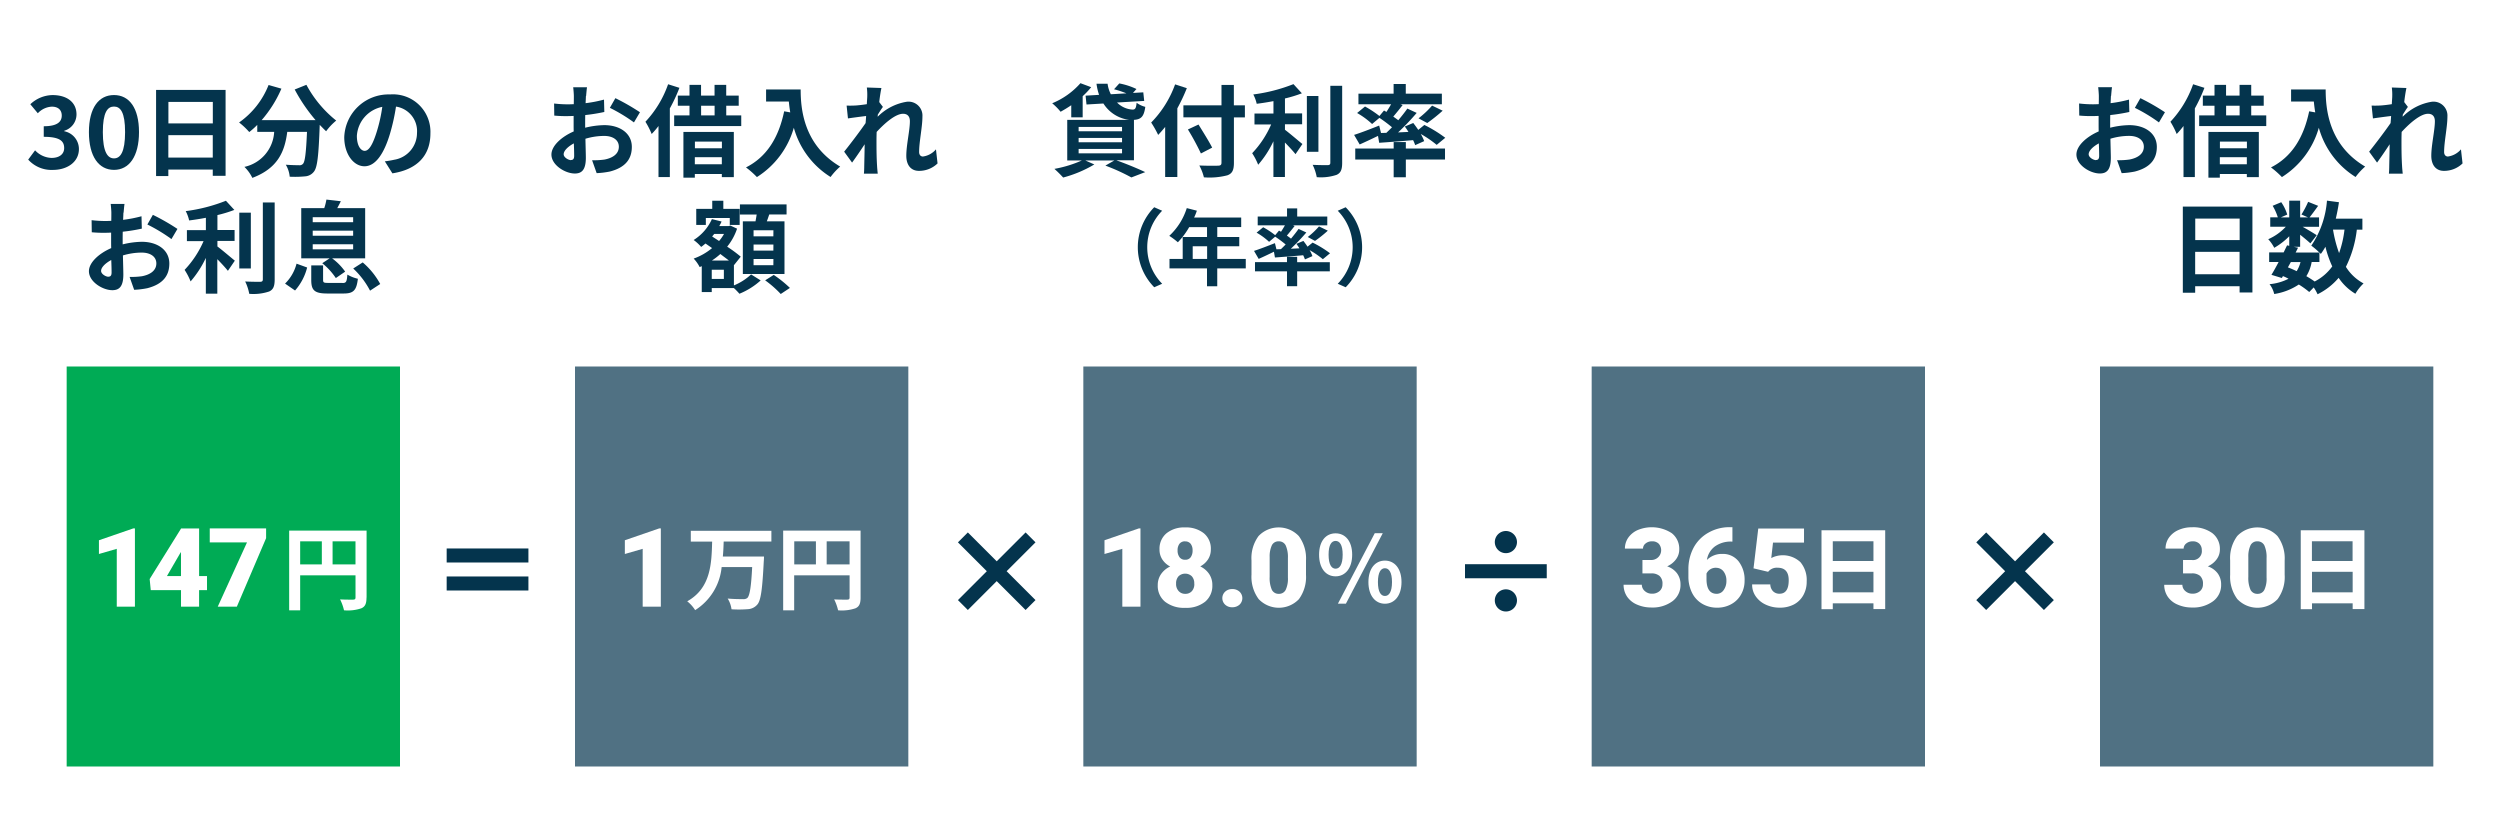 <svg id="cashing-interest_02" xmlns="http://www.w3.org/2000/svg" width="303" height="101" viewBox="0 0 303 101">
  <g id="illust">
    <rect id="長方形_11212" data-name="長方形 11212" width="303" height="101" fill="#fff"/>
    <rect id="長方形_11213" data-name="長方形 11213" width="40.4" height="48.48" transform="translate(8.08 44.42)" fill="#00ab55"/>
    <rect id="長方形_11214" data-name="長方形 11214" width="40.4" height="48.48" transform="translate(69.69 44.42)" fill="#507183"/>
    <rect id="長方形_11215" data-name="長方形 11215" width="40.4" height="48.48" transform="translate(131.3 44.42)" fill="#507183"/>
    <rect id="長方形_11216" data-name="長方形 11216" width="40.4" height="48.48" transform="translate(192.91 44.42)" fill="#507183"/>
    <rect id="長方形_11217" data-name="長方形 11217" width="40.4" height="48.48" transform="translate(254.52 44.42)" fill="#507183"/>
    <path id="パス_27194" data-name="パス 27194" d="M53.6,67.517v-1.7h9.908v1.7Zm9.908,3.394H53.6v-1.7h9.908Z" transform="translate(0.536 0.658)" fill="#04344d"/>
    <path id="パス_27195" data-name="パス 27195" d="M116.152,73.293l-1.2-1.2,3.5-3.5-3.5-3.5,1.2-1.2,3.5,3.5,3.5-3.5,1.2,1.2-3.5,3.5,3.5,3.5-1.2,1.2-3.5-3.5Z" transform="translate(1.15 0.639)" fill="#04344d"/>
    <path id="パス_27196" data-name="パス 27196" d="M175.8,69.447v-1.7h9.908v1.7Zm6.3-4.383a1.343,1.343,0,1,1-1.343-1.343A1.349,1.349,0,0,1,182.1,65.063Zm0,7.07a1.343,1.343,0,1,1-1.343-1.343A1.349,1.349,0,0,1,182.1,72.133Z" transform="translate(1.758 0.637)" fill="#04344d"/>
    <path id="パス_27197" data-name="パス 27197" d="M238.352,73.293l-1.2-1.2,3.5-3.5-3.5-3.5,1.2-1.2,3.5,3.5,3.5-3.5,1.2,1.2-3.5,3.5,3.5,3.5-1.2,1.2-3.5-3.5Z" transform="translate(2.372 0.639)" fill="#04344d"/>
    <path id="パス_27198" data-name="パス 27198" d="M16.233,72.894h-2.2V65.884l-2.161.626V64.844l4.161-1.434h.2v9.474Z" transform="translate(0.119 0.634)" fill="#fff"/>
    <path id="パス_27199" data-name="パス 27199" d="M23.949,69.187h.96v1.7h-.96v2.01H21.758v-2.01H18.091l-.131-1.343,3.8-6.111v-.02h2.192v5.777Zm-3.9,0h1.707V66.268l-.141.222-1.565,2.7Z" transform="translate(0.18 0.634)" fill="#fff"/>
    <path id="パス_27200" data-name="パス 27200" d="M32,64.592l-3.545,8.3H26.14l3.545-7.787H25.17v-1.7H32v1.172Z" transform="translate(0.252 0.634)" fill="#fff"/>
    <path id="パス_27201" data-name="パス 27201" d="M44.073,71.79c0,.717-.152,1.091-.626,1.3a5.143,5.143,0,0,1-2.1.242,5.933,5.933,0,0,0-.475-1.323c.636.04,1.353.03,1.576.03s.293-.081.293-.263V69.094H36.033v4.242H34.7V63.67h9.383v8.12Zm-8.04-4.02h2.626v-2.8H36.033Zm6.706,0v-2.8H39.962v2.8Z" transform="translate(0.347 0.637)" fill="#fff"/>
    <path id="パス_27202" data-name="パス 27202" d="M79.343,72.894h-2.2V65.884l-2.161.626V64.844l4.161-1.434h.2v9.474Z" transform="translate(0.75 0.634)" fill="#fff"/>
    <path id="パス_27203" data-name="パス 27203" d="M86.884,65.013c-.02.586-.04,1.2-.1,1.8h4.989s-.01.424-.03.586c-.172,3.414-.353,4.757-.788,5.242a1.609,1.609,0,0,1-1.192.556,13.267,13.267,0,0,1-1.929.01,3.225,3.225,0,0,0-.465-1.3c.768.071,1.525.071,1.858.071a.723.723,0,0,0,.525-.141c.293-.283.465-1.363.586-3.747h-3.7a6.947,6.947,0,0,1-3.212,5.222,4.182,4.182,0,0,0-.959-1.071c2.858-1.6,2.949-4.555,3.02-7.232H82.9V63.7h9.767V65H86.894Z" transform="translate(0.825 0.637)" fill="#fff"/>
    <path id="パス_27204" data-name="パス 27204" d="M103.363,71.79c0,.717-.152,1.091-.626,1.3a5.143,5.143,0,0,1-2.1.242,5.933,5.933,0,0,0-.475-1.323c.636.04,1.353.03,1.576.03s.293-.081.293-.263V69.094H95.313v4.242H93.98V63.67h9.383v8.12Zm-8.04-4.02h2.626v-2.8H95.323Zm6.706,0v-2.8H99.252v2.8Z" transform="translate(0.94 0.637)" fill="#fff"/>
    <path id="パス_27205" data-name="パス 27205" d="M136.9,72.894h-2.2V65.884l-2.161.626V64.844L136.7,63.41h.2v9.474Z" transform="translate(1.325 0.634)" fill="#fff"/>
    <path id="パス_27206" data-name="パス 27206" d="M145.364,65.946a2.164,2.164,0,0,1-.343,1.222,2.544,2.544,0,0,1-.939.848,2.7,2.7,0,0,1,1.071.909,2.355,2.355,0,0,1,.394,1.364,2.49,2.49,0,0,1-.879,2.01,3.629,3.629,0,0,1-2.414.737,3.705,3.705,0,0,1-2.434-.737,2.461,2.461,0,0,1-.889-2,2.336,2.336,0,0,1,.394-1.343,2.747,2.747,0,0,1,1.111-.929,2.5,2.5,0,0,1-.949-.848,2.164,2.164,0,0,1-.343-1.222,2.428,2.428,0,0,1,.838-1.949,3.376,3.376,0,0,1,2.262-.717,3.451,3.451,0,0,1,2.283.717,2.411,2.411,0,0,1,.838,1.949Zm-2.01,4.161a1.241,1.241,0,0,0-.3-.9,1.173,1.173,0,0,0-1.6,0,1.257,1.257,0,0,0-.3.9,1.234,1.234,0,0,0,.313.9,1.044,1.044,0,0,0,.808.333,1.027,1.027,0,0,0,.788-.323,1.257,1.257,0,0,0,.3-.9Zm-1.111-5.131a.835.835,0,0,0-.677.293,1.282,1.282,0,0,0-.232.808,1.334,1.334,0,0,0,.232.818.8.8,0,0,0,.687.313.77.77,0,0,0,.677-.313,1.373,1.373,0,0,0,.222-.818,1.271,1.271,0,0,0-.232-.8.829.829,0,0,0-.687-.293Z" transform="translate(1.389 0.633)" fill="#fff"/>
    <path id="パス_27207" data-name="パス 27207" d="M147.892,70.69a1.242,1.242,0,0,1,.869.313,1.075,1.075,0,0,1,0,1.576,1.271,1.271,0,0,1-.869.313,1.208,1.208,0,0,1-.869-.313,1.075,1.075,0,0,1,0-1.576A1.208,1.208,0,0,1,147.892,70.69Z" transform="translate(1.467 0.707)" fill="#fff"/>
    <path id="パス_27208" data-name="パス 27208" d="M156.785,69.027a4.552,4.552,0,0,1-.859,2.959,3.368,3.368,0,0,1-4.878-.01,4.534,4.534,0,0,1-.869-2.959V67.29a4.5,4.5,0,0,1,.859-2.959,3.368,3.368,0,0,1,4.878.01,4.534,4.534,0,0,1,.869,2.959Zm-2.192-2.02a3.475,3.475,0,0,0-.263-1.525.9.9,0,0,0-.848-.505.885.885,0,0,0-.828.465,3.166,3.166,0,0,0-.273,1.424v2.424a3.535,3.535,0,0,0,.263,1.555.9.9,0,0,0,.848.495.886.886,0,0,0,.828-.475,3.166,3.166,0,0,0,.273-1.5V67.017Z" transform="translate(1.502 0.633)" fill="#fff"/>
    <path id="パス_27209" data-name="パス 27209" d="M158.29,66.586c0-1.646.818-2.586,2-2.586s2.01.949,2.01,2.586-.828,2.626-2.01,2.626S158.29,68.242,158.29,66.586Zm2.858,0c0-1.212-.374-1.666-.859-1.666s-.848.454-.848,1.666.364,1.7.848,1.7S161.148,67.8,161.148,66.586Zm3.889-2.6h.97l-4.464,8.535h-.97Zm-.768,5.919c0-1.656.838-2.6,2-2.6s2.01.949,2.01,2.6-.848,2.626-2.01,2.626S164.269,71.555,164.269,69.909Zm2.858,0c0-1.212-.384-1.677-.858-1.677s-.848.465-.848,1.677.364,1.687.848,1.687S167.127,71.121,167.127,69.909Z" transform="translate(1.583 0.64)" fill="#fff"/>
    <path id="パス_27210" data-name="パス 27210" d="M197.113,67.239h1.04a1.189,1.189,0,0,0,.939-1.97,1.094,1.094,0,0,0-.828-.293,1.163,1.163,0,0,0-.757.253.79.79,0,0,0-.323.626h-2.192a2.291,2.291,0,0,1,.414-1.333,2.762,2.762,0,0,1,1.151-.919,4.443,4.443,0,0,1,4.111.384,2.4,2.4,0,0,1,.909,1.99,1.957,1.957,0,0,1-.374,1.151,2.663,2.663,0,0,1-1.091.879,2.488,2.488,0,0,1,1.182.828,2.209,2.209,0,0,1,.434,1.374,2.426,2.426,0,0,1-.98,2.03,4.058,4.058,0,0,1-2.565.757,4.3,4.3,0,0,1-1.727-.353,2.75,2.75,0,0,1-1.212-.98,2.558,2.558,0,0,1-.414-1.424h2.212A1,1,0,0,0,197.4,71a1.249,1.249,0,0,0,.869.323,1.333,1.333,0,0,0,.929-.323,1.061,1.061,0,0,0,.343-.828,1.229,1.229,0,0,0-.364-1.01,1.487,1.487,0,0,0-.99-.3h-1.071V67.219Z" transform="translate(1.948 0.633)" fill="#fff"/>
    <path id="パス_27211" data-name="パス 27211" d="M207.943,63.28v1.727h-.1a3.281,3.281,0,0,0-2.02.586,2.5,2.5,0,0,0-.97,1.636,2.574,2.574,0,0,1,1.879-.727,2.4,2.4,0,0,1,1.959.9,3.62,3.62,0,0,1,.727,2.353,3.315,3.315,0,0,1-.424,1.656,2.982,2.982,0,0,1-1.192,1.182,3.44,3.44,0,0,1-1.7.424,3.493,3.493,0,0,1-1.808-.465,3.161,3.161,0,0,1-1.232-1.313,4.356,4.356,0,0,1-.454-1.969v-.879a5.523,5.523,0,0,1,.626-2.636,4.539,4.539,0,0,1,1.8-1.828,5.11,5.11,0,0,1,2.586-.667h.333Zm-1.98,4.9a1.237,1.237,0,0,0-1.161.7v.657c0,1.2.414,1.8,1.242,1.8a1.008,1.008,0,0,0,.838-.454,1.844,1.844,0,0,0,.333-1.121,1.8,1.8,0,0,0-.343-1.131,1.1,1.1,0,0,0-.909-.444Z" transform="translate(2.026 0.633)" fill="#fff"/>
    <path id="パス_27212" data-name="パス 27212" d="M210.422,68.268,211,63.42h5.545v1.707h-3.757l-.212,1.879a2.606,2.606,0,0,1,.616-.242,3.124,3.124,0,0,1,2.919.737,3.371,3.371,0,0,1,.758,2.343,3.314,3.314,0,0,1-.4,1.646,2.8,2.8,0,0,1-1.141,1.131,3.644,3.644,0,0,1-1.737.394,3.942,3.942,0,0,1-1.677-.364,2.96,2.96,0,0,1-1.222-1.01,2.414,2.414,0,0,1-.434-1.444h2.2a1.238,1.238,0,0,0,.333.828,1.066,1.066,0,0,0,.788.3c.737,0,1.111-.545,1.111-1.636,0-1.01-.454-1.515-1.353-1.515a1.33,1.33,0,0,0-1.141.495l-1.747-.414Z" transform="translate(2.102 0.634)" fill="#fff"/>
    <path id="パス_27213" data-name="パス 27213" d="M226.3,63.63v9.555h-1.424v-.7h-4.929V73.2H218.58V63.63h7.727Zm-6.353,1.333v2.394h4.929V64.963Zm4.929,6.191V68.67h-4.929v2.485Z" transform="translate(2.186 0.636)" fill="#fff"/>
    <path id="パス_27214" data-name="パス 27214" d="M262,67.239h1.03a1.079,1.079,0,0,0,1.232-1.2,1.068,1.068,0,0,0-.293-.768,1.094,1.094,0,0,0-.828-.293,1.163,1.163,0,0,0-.758.253.79.79,0,0,0-.323.626h-2.192a2.292,2.292,0,0,1,.414-1.333,2.762,2.762,0,0,1,1.151-.919,3.869,3.869,0,0,1,1.626-.333,3.93,3.93,0,0,1,2.485.717,2.4,2.4,0,0,1,.909,1.99,1.957,1.957,0,0,1-.374,1.151,2.663,2.663,0,0,1-1.091.879,2.488,2.488,0,0,1,1.182.828,2.209,2.209,0,0,1,.434,1.374,2.426,2.426,0,0,1-.98,2.03,4.058,4.058,0,0,1-2.565.757,4.225,4.225,0,0,1-1.727-.353,2.7,2.7,0,0,1-1.212-.98,2.558,2.558,0,0,1-.414-1.424h2.2a1,1,0,0,0,.354.757,1.249,1.249,0,0,0,.869.323,1.333,1.333,0,0,0,.929-.323,1.061,1.061,0,0,0,.343-.828,1.26,1.26,0,0,0-.353-1.01,1.487,1.487,0,0,0-.99-.3h-1.071V67.219Z" transform="translate(2.597 0.633)" fill="#fff"/>
    <path id="パス_27215" data-name="パス 27215" d="M274.225,69.027a4.5,4.5,0,0,1-.859,2.959,3.368,3.368,0,0,1-4.878-.01,4.534,4.534,0,0,1-.869-2.959V67.29a4.5,4.5,0,0,1,.859-2.959,3.368,3.368,0,0,1,4.878.01,4.534,4.534,0,0,1,.869,2.959Zm-2.192-2.02a3.475,3.475,0,0,0-.263-1.525.907.907,0,0,0-.848-.505.885.885,0,0,0-.828.465,3.165,3.165,0,0,0-.273,1.424v2.424a3.534,3.534,0,0,0,.263,1.555.9.9,0,0,0,.848.495.886.886,0,0,0,.828-.475,3.166,3.166,0,0,0,.273-1.5V67.017Z" transform="translate(2.676 0.633)" fill="#fff"/>
    <path id="パス_27216" data-name="パス 27216" d="M283.806,63.63v9.555h-1.424v-.7h-4.929V73.2H276.09V63.63h7.727Zm-6.363,1.333v2.394h4.929V64.963Zm4.939,6.191V68.67h-4.929v2.485Z" transform="translate(2.761 0.636)" fill="#fff"/>
    <path id="パス_27217" data-name="パス 27217" d="M3.38,19.237l.838-1.131a2.842,2.842,0,0,0,2,.919c.909,0,1.525-.434,1.525-1.192,0-.848-.525-1.364-2.475-1.364V15.187c1.646,0,2.182-.545,2.182-1.293,0-.677-.434-1.081-1.2-1.081a2.475,2.475,0,0,0-1.7.8l-.909-1.091A4,4,0,0,1,6.329,11.41c1.727,0,2.909.848,2.909,2.353a2.066,2.066,0,0,1-1.485,1.969v.061a2.2,2.2,0,0,1,1.778,2.151c0,1.6-1.444,2.535-3.151,2.535a3.794,3.794,0,0,1-3-1.252Z" transform="translate(0.034 0.114)" fill="#04344d"/>
    <path id="パス_27218" data-name="パス 27218" d="M10.67,15.9c0-2.959,1.2-4.494,3.04-4.494s3.03,1.555,3.03,4.494-1.192,4.575-3.03,4.575S10.67,18.864,10.67,15.9Zm4.383,0c0-2.424-.566-3.1-1.343-3.1s-1.353.677-1.353,3.1.586,3.182,1.353,3.182,1.343-.747,1.343-3.182Z" transform="translate(0.107 0.114)" fill="#04344d"/>
    <path id="パス_27219" data-name="パス 27219" d="M27.153,10.79V21.2H25.6v-.757H20.215v.788H18.73V10.79h8.423Zm-6.929,1.454V14.85h5.383V12.244ZM25.6,18.991V16.274H20.215v2.717Z" transform="translate(0.187 0.108)" fill="#04344d"/>
    <path id="パス_27220" data-name="パス 27220" d="M36.861,10.2a14.033,14.033,0,0,0,3.6,4.313,7.056,7.056,0,0,0-1.222,1.293c-.252-.232-.5-.495-.778-.778v.081c-.131,3.656-.283,5.09-.707,5.6a1.464,1.464,0,0,1-1.1.566,12.564,12.564,0,0,1-1.828.04,3.476,3.476,0,0,0-.475-1.454c.667.05,1.293.061,1.6.061a.54.54,0,0,0,.485-.172c.242-.252.374-1.333.485-3.868H34.528c-.3,2.323-1.091,4.393-4.232,5.575a4.708,4.708,0,0,0-.959-1.333,4.592,4.592,0,0,0,3.606-4.242h-2.05v-.848a9.515,9.515,0,0,1-.97.869,8.964,8.964,0,0,0-1.232-1.161A10.033,10.033,0,0,0,32.265,10.2l1.555.444a14.548,14.548,0,0,1-2.4,3.818h6.545a20.322,20.322,0,0,1-2.535-3.717l1.414-.566Z" transform="translate(0.287 0.102)" fill="#04344d"/>
    <path id="パス_27221" data-name="パス 27221" d="M47.138,20.885l-.909-1.444a10.415,10.415,0,0,0,1.131-.192,3.284,3.284,0,0,0,2.767-3.242,3,3,0,0,0-2.545-3.2,24.554,24.554,0,0,1-.727,3.283c-.727,2.444-1.768,3.949-3.091,3.949s-2.454-1.475-2.454-3.525a5.379,5.379,0,0,1,5.555-5.181,4.538,4.538,0,0,1,4.888,4.727c0,2.646-1.565,4.363-4.616,4.838ZM43.8,18.168c.5,0,.98-.768,1.475-2.4a18.786,18.786,0,0,0,.646-2.929,3.819,3.819,0,0,0-3.081,3.515c0,1.222.485,1.818.96,1.818Z" transform="translate(0.413 0.113)" fill="#04344d"/>
    <path id="パス_27222" data-name="パス 27222" d="M14.851,25.541c-.01.263-.02.555-.04.858a15.63,15.63,0,0,0,2.232-.434l.04,1.5a21.3,21.3,0,0,1-2.313.374c-.01.364-.01.737-.01,1.091v.444a10.251,10.251,0,0,1,2.323-.313c1.868,0,3.333.97,3.333,2.636,0,1.434-.747,2.5-2.677,2.99a10.255,10.255,0,0,1-1.586.192L15.6,33.318a9.529,9.529,0,0,0,1.485-.081c.98-.182,1.757-.667,1.757-1.555,0-.828-.727-1.313-1.778-1.313a8,8,0,0,0-2.273.343c.02.96.051,1.9.051,2.313,0,1.5-.535,1.9-1.333,1.9-1.172,0-2.838-1.02-2.838-2.3,0-1.05,1.212-2.151,2.7-2.8-.01-.293-.01-.586-.01-.858v-1.02c-.232.01-.444.02-.646.02a14.459,14.459,0,0,1-1.7-.061l-.02-1.465a14.424,14.424,0,0,0,1.677.1c.222,0,.465-.01.707-.02.01-.424.01-.778.01-.98,0-.253-.05-.848-.081-1.071h1.677c-.04.222-.081.737-.111,1.05Zm-1.818,7.747c.222,0,.384-.1.384-.505,0-.3-.01-.858-.04-1.515-.737.4-1.232.9-1.232,1.323,0,.374.566.707.889.707ZM21.4,27.5l-.727,1.232a19.833,19.833,0,0,0-2.919-1.767l.667-1.172A26.274,26.274,0,0,1,21.4,27.5Z" transform="translate(0.107 0.245)" fill="#04344d"/>
    <path id="パス_27223" data-name="パス 27223" d="M26.119,29.625c.6.444,1.8,1.475,2.121,1.727L27.4,32.584c-.293-.374-.8-.919-1.283-1.414v4.181H24.726V31.019a12.506,12.506,0,0,1-1.848,2.848,7.694,7.694,0,0,0-.727-1.4,11.892,11.892,0,0,0,2.3-3.485h-2.02V27.655h2.3v-1.5c-.687.131-1.384.242-2.03.323a4.506,4.506,0,0,0-.414-1.131A20.155,20.155,0,0,0,27.16,24.09L28.18,25.2a15.426,15.426,0,0,1-2.05.626v1.808H28.21v1.323H26.129v.656ZM30.18,32.3h-1.4V25.534h1.4Zm2.889-8v9.322c0,.838-.172,1.232-.667,1.465a5.973,5.973,0,0,1-2.414.283,5.77,5.77,0,0,0-.495-1.495c.788.04,1.566.04,1.818.04.232-.01.323-.081.323-.3V24.3Z" transform="translate(0.222 0.241)" fill="#04344d"/>
    <path id="パス_27224" data-name="パス 27224" d="M34.21,34.131A5.207,5.207,0,0,0,35.6,31.717l1.283.465a6.673,6.673,0,0,1-1.465,2.788l-1.212-.838Zm5.414-3.06H36.169V24.99h2.788a6.824,6.824,0,0,0,.263-1.04l1.747.2c-.141.3-.3.586-.434.838h3.383v6.08h-4.01a7.015,7.015,0,0,1,1.586,1.616l-1.131.778a8.066,8.066,0,0,0-1.646-1.8l.909-.6Zm1.535,2.99c.444,0,.535-.121.6-1.02a4.412,4.412,0,0,0,1.273.505c-.162,1.434-.556,1.788-1.737,1.788H39.331c-1.576,0-1.949-.4-1.949-1.646V31.929h1.434v1.737c0,.353.081.384.667.384h1.687Zm-3.6-7.373h4.9v-.6h-4.9Zm0,1.646h4.9v-.616h-4.9Zm0,1.646h4.9v-.616h-4.9Zm6.06,1.586a9.164,9.164,0,0,1,2.121,2.616l-1.232.808a9.956,9.956,0,0,0-2.04-2.687l1.151-.737Z" transform="translate(0.342 0.239)" fill="#04344d"/>
    <path id="パス_27225" data-name="パス 27225" d="M70.351,11.541c-.01.263-.02.556-.04.859a15.63,15.63,0,0,0,2.232-.434l.04,1.5a21.3,21.3,0,0,1-2.313.374c-.01.364-.01.737-.01,1.091v.444a10.251,10.251,0,0,1,2.323-.313c1.869,0,3.333.97,3.333,2.636,0,1.434-.747,2.5-2.677,2.99a10.255,10.255,0,0,1-1.586.192L71.1,19.318a9.529,9.529,0,0,0,1.485-.081c.98-.182,1.757-.667,1.757-1.555,0-.828-.727-1.313-1.778-1.313a8,8,0,0,0-2.272.343c.02.96.05,1.9.05,2.313,0,1.5-.535,1.9-1.333,1.9-1.172,0-2.838-1.02-2.838-2.3,0-1.05,1.212-2.151,2.7-2.8-.01-.293-.01-.586-.01-.859v-1.02c-.232.01-.444.02-.646.02a14.459,14.459,0,0,1-1.7-.061l-.02-1.464a14.424,14.424,0,0,0,1.677.1c.222,0,.465-.01.707-.02.01-.424.01-.778.01-.98,0-.253-.05-.848-.081-1.071h1.677c-.04.222-.081.737-.111,1.05Zm-1.808,7.747c.222,0,.384-.1.384-.5,0-.3-.01-.859-.04-1.515-.737.4-1.232.9-1.232,1.323,0,.374.566.707.889.707ZM76.9,13.5l-.727,1.232a19.833,19.833,0,0,0-2.919-1.767l.667-1.172A26.274,26.274,0,0,1,76.9,13.5Z" transform="translate(0.662 0.105)" fill="#04344d"/>
    <path id="パス_27226" data-name="パス 27226" d="M81.571,10.544a19.171,19.171,0,0,1-1.161,2.495v8.322H79.036V15.17a9.911,9.911,0,0,1-.828.97,9.357,9.357,0,0,0-.757-1.485A12.809,12.809,0,0,0,80.2,10.11Zm7.494,3.343V15.18H80.935V13.887h1.858V12.716H81.379V11.484h1.414v-1.3h1.4v1.3h1.636v-1.3h1.414v1.3h1.515v1.232H87.247v1.172Zm-7,2h6.1v5.484H86.712v-.384H83.439v.444H82.056V15.887Zm1.384,1.172v.808h3.272v-.808Zm3.262,2.747v-.858H83.439v.858ZM84.2,13.887h1.636V12.716H84.2Z" transform="translate(0.774 0.101)" fill="#04344d"/>
    <path id="パス_27227" data-name="パス 27227" d="M96.146,10.74c0,2.293.323,6.706,4.787,9.342a7.766,7.766,0,0,0-1.162,1.263,10.259,10.259,0,0,1-4.454-5.969,10.43,10.43,0,0,1-4.474,5.979,10.817,10.817,0,0,0-1.323-1.172c2.515-1.273,3.959-3.606,4.626-6.8l.737.131c-.081-.465-.131-.9-.172-1.313H91.954V10.74h4.191Z" transform="translate(0.895 0.107)" fill="#04344d"/>
    <path id="パス_27228" data-name="パス 27228" d="M104.047,10.5l1.768.061c-.071.343-.182.959-.263,1.707l.444.586c-.172.222-.414.616-.616.929-.01.081-.01.172-.02.263a6.375,6.375,0,0,1,3.525-1.818,1.69,1.69,0,0,1,1.9,1.8c0,1.262-.4,3.04-.4,4.292,0,.313.162.545.465.545a2.52,2.52,0,0,0,1.576-.869l.192,1.707a3.2,3.2,0,0,1-2.272.9c-.909,0-1.515-.656-1.515-1.828,0-1.3.434-3.091.434-4.191,0-.6-.313-.9-.828-.9-.9,0-2.2,1.111-3.2,2.2-.01.333-.02.667-.02.98,0,.99,0,2.01.071,3.151.01.222.051.656.081.929h-1.677c.03-.283.04-.707.04-.9.02-.949.04-1.646.051-2.666-.5.768-1.1,1.646-1.525,2.222l-.96-1.323c.687-.848,1.9-2.444,2.6-3.464.02-.283.051-.566.061-.859-.6.071-1.525.192-2.2.293l-.162-1.555c.354.01.626.01,1.05-.01.353-.02.889-.081,1.4-.162.02-.465.05-.8.05-.929a6.677,6.677,0,0,0-.05-1.091Z" transform="translate(1.013 0.105)" fill="#04344d"/>
    <path id="パス_27229" data-name="パス 27229" d="M88.118,34.352A6.845,6.845,0,0,0,90.2,33.018l1.162.727a8.7,8.7,0,0,1-2.576,1.616,8.257,8.257,0,0,0-.667-.687H85.432v.485H84.22V32.019l-.252.111a4.408,4.408,0,0,0-.727-1.03,7.345,7.345,0,0,0,2.232-1.273l-.8-.555c-.172.141-.343.293-.525.414a5.149,5.149,0,0,0-.909-.838,5.782,5.782,0,0,0,2.212-2.535l1.172.293a4.107,4.107,0,0,1-.283.555h1.131l.222-.061.808.374a6.925,6.925,0,0,1-1.2,2.182,16.746,16.746,0,0,1,1.646,1.212l-.808,1.01-.02-.02v2.5Zm-3.4-7.333H83.553V25.07h1.939v-.98h1.343v.98h1.98v1.949h-1.2v-.838h-2.9v.838ZM86.9,32.453H85.432v1.111H86.9Zm.606-1.121c-.3-.242-.667-.5-1.03-.788a8.342,8.342,0,0,1-1.02.788ZM85.735,28.11c-.081.111-.172.2-.253.313l.838.545a5.012,5.012,0,0,0,.6-.859H85.745Zm5-1.525c.051-.263.1-.556.141-.828h-2.03V24.534H94.5v1.222H92.4c-.1.293-.192.566-.293.828h2.141v6.383H89.2V26.585h1.525Zm2.171,1.081H90.5V28.4h2.4Zm0,1.727H90.5v.737h2.4Zm0,1.757H90.5V31.9h2.4Zm.04,1.929a14.174,14.174,0,0,1,1.959,1.576l-1.111.737a12.755,12.755,0,0,0-1.889-1.656Z" transform="translate(0.832 0.241)" fill="#04344d"/>
    <path id="パス_27230" data-name="パス 27230" d="M253.351,11.541c-.01.263-.02.556-.04.859a15.631,15.631,0,0,0,2.232-.434l.04,1.5a21.3,21.3,0,0,1-2.313.374c-.01.364-.01.737-.01,1.091v.444a10.251,10.251,0,0,1,2.323-.313c1.868,0,3.333.97,3.333,2.636,0,1.434-.747,2.5-2.676,2.99a10.255,10.255,0,0,1-1.586.192l-.555-1.566a9.53,9.53,0,0,0,1.485-.081c.98-.182,1.757-.667,1.757-1.555,0-.828-.727-1.313-1.778-1.313a8,8,0,0,0-2.273.343c.02.96.051,1.9.051,2.313,0,1.5-.535,1.9-1.333,1.9-1.172,0-2.838-1.02-2.838-2.3,0-1.05,1.212-2.151,2.7-2.8-.01-.293-.01-.586-.01-.859v-1.02c-.232.01-.444.02-.646.02a14.458,14.458,0,0,1-1.7-.061l-.02-1.464a14.423,14.423,0,0,0,1.677.1c.222,0,.465-.01.707-.02.01-.424.01-.778.01-.98,0-.253-.05-.848-.081-1.071h1.677c-.04.222-.081.737-.111,1.05Zm-1.808,7.747c.222,0,.384-.1.384-.5,0-.3-.01-.859-.04-1.515-.737.4-1.232.9-1.232,1.323,0,.374.566.707.889.707ZM259.9,13.5l-.727,1.232a19.833,19.833,0,0,0-2.919-1.767l.667-1.172A26.272,26.272,0,0,1,259.9,13.5Z" transform="translate(2.492 0.105)" fill="#04344d"/>
    <path id="パス_27231" data-name="パス 27231" d="M264.571,10.544a19.166,19.166,0,0,1-1.161,2.495v8.322h-1.374V15.17a9.912,9.912,0,0,1-.828.97,9.354,9.354,0,0,0-.758-1.485A12.81,12.81,0,0,0,263.2,10.11Zm7.494,3.343V15.18h-8.13V13.887h1.858V12.716h-1.414V11.484h1.414v-1.3h1.4v1.3h1.636v-1.3h1.414v1.3h1.515v1.232h-1.515v1.172Zm-7,2h6.1v5.484h-1.454v-.384h-3.272v.444h-1.384V15.887Zm1.384,1.172v.808h3.272v-.808Zm3.262,2.747v-.858h-3.272v.858ZM267.2,13.887h1.636V12.716H267.2Z" transform="translate(2.605 0.101)" fill="#04344d"/>
    <path id="パス_27232" data-name="パス 27232" d="M279.146,10.74c0,2.293.323,6.706,4.787,9.342a7.764,7.764,0,0,0-1.162,1.263,10.259,10.259,0,0,1-4.454-5.969,10.43,10.43,0,0,1-4.474,5.979,10.819,10.819,0,0,0-1.323-1.172c2.515-1.273,3.959-3.606,4.626-6.8l.737.131c-.081-.465-.131-.9-.172-1.313h-2.757V10.74h4.191Z" transform="translate(2.725 0.107)" fill="#04344d"/>
    <path id="パス_27233" data-name="パス 27233" d="M287.047,10.5l1.767.061c-.071.343-.182.959-.263,1.707l.444.586c-.172.222-.414.616-.616.929-.01.081-.01.172-.02.263a6.375,6.375,0,0,1,3.525-1.818,1.69,1.69,0,0,1,1.9,1.8c0,1.262-.4,3.04-.4,4.292,0,.313.162.545.465.545a2.52,2.52,0,0,0,1.576-.869l.192,1.707a3.2,3.2,0,0,1-2.272.9c-.909,0-1.515-.656-1.515-1.828,0-1.3.434-3.091.434-4.191,0-.6-.313-.9-.828-.9-.9,0-2.2,1.111-3.2,2.2-.01.333-.02.667-.02.98,0,.99,0,2.01.071,3.151.01.222.051.656.081.929h-1.677c.03-.283.04-.707.04-.9.02-.949.04-1.646.05-2.666-.5.768-1.1,1.646-1.525,2.222l-.96-1.323c.687-.848,1.9-2.444,2.6-3.464.02-.283.051-.566.061-.859-.6.071-1.525.192-2.2.293l-.162-1.555c.354.01.626.01,1.05-.01.354-.02.889-.081,1.4-.162.02-.465.05-.8.05-.929a6.681,6.681,0,0,0-.05-1.091Z" transform="translate(2.843 0.105)" fill="#04344d"/>
    <path id="パス_27234" data-name="パス 27234" d="M270.374,24.79V35.2h-1.555v-.757h-5.383v.788H261.94V24.79h8.423Zm-6.929,1.454V28.85h5.383V26.244Zm5.373,6.747V30.274h-5.383v2.717Z" transform="translate(2.619 0.248)" fill="#04344d"/>
    <path id="パス_27235" data-name="パス 27235" d="M282.926,27.585A13.463,13.463,0,0,1,281.6,32.1a5.67,5.67,0,0,0,2.141,2.01,5.472,5.472,0,0,0-.99,1.252,6.391,6.391,0,0,1-2.03-1.929,7.966,7.966,0,0,1-2.555,1.99,4.861,4.861,0,0,0-.465-.828l-.545.556a9.836,9.836,0,0,0-1.263-.909,7.374,7.374,0,0,1-2.98,1.151,3.105,3.105,0,0,0-.566-1.192,6.256,6.256,0,0,0,2.3-.657,5.921,5.921,0,0,0-.677-.323l-.131.232-1.263-.384c.263-.424.566-.97.869-1.555H272.3V30.352h1.757c.141-.3.293-.6.414-.859l.263.061V28.393a8.537,8.537,0,0,1-1.818,1.4,4.59,4.59,0,0,0-.727-1.04,6.447,6.447,0,0,0,2.131-1.515h-1.889V26.1h.919a6.526,6.526,0,0,0-.626-1.4l1.04-.434a5.385,5.385,0,0,1,.727,1.5l-.778.343h1.02V24.08h1.323v2.03h.96l-.8-.354a11.181,11.181,0,0,0,.808-1.535l1.212.485c-.374.525-.747,1.03-1.04,1.4h1.151v1.141h-1.99c.586.323,1.444.838,1.707,1.02l-.768.99c-.263-.252-.778-.677-1.242-1.05v1.465h-.778l.525.111-.293.586h2.878a8.7,8.7,0,0,0-.98-.838,11.212,11.212,0,0,0,1.9-5.454l1.454.192c-.1.677-.232,1.343-.384,1.99H283.6v1.333h-.677Zm-8.363,4.575c.364.141.717.293,1.071.465a3.8,3.8,0,0,0,.465-1.1h-1.172l-.354.636Zm2.889-.646a4.87,4.87,0,0,1-.646,1.717,11.827,11.827,0,0,1,1.01.646,6,6,0,0,0,2.131-1.828,12.943,12.943,0,0,1-.828-2.384,8.03,8.03,0,0,1-.555.869c-.051-.05-.1-.111-.172-.182v1.161h-.949Zm2.586-3.929a15.653,15.653,0,0,0,.737,2.848,12.849,12.849,0,0,0,.656-2.848Z" transform="translate(2.722 0.241)" fill="#04344d"/>
    <path id="パス_27236" data-name="パス 27236" d="M128.583,12.646c-.434.3-.889.566-1.3.8a7.561,7.561,0,0,0-1.02-1.03,9.225,9.225,0,0,0,3.424-2.434l1.3.485a9.4,9.4,0,0,1-1.03,1.091v2.565h-1.384V12.646Zm5.5,6.7c1.232.434,2.626,1.02,3.454,1.414l-1.677.646a23.723,23.723,0,0,0-3.151-1.434l1.091-.626H130.27l1.1.485a14.787,14.787,0,0,1-3.777,1.586,14.878,14.878,0,0,0-1.061-1.05,14.417,14.417,0,0,0,3.333-1.02h-1.778V14.424h7.484a4.311,4.311,0,0,1-3.1-1.98l-2.05.121-.111-1.071,1.636-.1a6.706,6.706,0,0,1-.313-1.343h1.343a3.988,3.988,0,0,0,.394,1.273l1.889-.111a11.911,11.911,0,0,0-1.5-.495l.636-.707a8.386,8.386,0,0,1,2.081.677l-.424.475,1.252-.071.111,1.04-3.293.192a2.845,2.845,0,0,0,1.909.859c.313-.01.4-.2.465-.828a2.952,2.952,0,0,0,1.05.495c-.162,1.212-.535,1.525-1.374,1.576v4.9h-2.1Zm-4.616-3.535h5.262v-.525h-5.262Zm0,1.333h5.262v-.525h-5.262Zm0,1.343h5.262v-.535h-5.262Z" transform="translate(1.263 0.1)" fill="#04344d"/>
    <path id="パス_27237" data-name="パス 27237" d="M142.463,10.585a22.206,22.206,0,0,1-1.151,2.444v8.322h-1.475v-6.07q-.424.53-.848.97a12.574,12.574,0,0,0-.848-1.5,12.744,12.744,0,0,0,2.9-4.626l1.434.465Zm7.04,3.545h-1.333v5.494c0,.929-.222,1.313-.8,1.525a8.636,8.636,0,0,1-2.838.242,5.936,5.936,0,0,0-.556-1.434c.929.04,2,.04,2.273.02.3,0,.414-.1.414-.364V14.12h-4.616V12.665h4.616V10.191h1.5v2.474H149.5V14.12ZM144.17,18.5a30.906,30.906,0,0,0-1.576-2.909l1.283-.6c.545.889,1.293,2.071,1.656,2.8Z" transform="translate(1.381 0.101)" fill="#04344d"/>
    <path id="パス_27238" data-name="パス 27238" d="M154.229,15.625c.6.444,1.788,1.475,2.121,1.727l-.838,1.232c-.293-.374-.8-.919-1.283-1.414v4.181h-1.394V17.019a12.175,12.175,0,0,1-1.848,2.848,7.7,7.7,0,0,0-.727-1.4,11.893,11.893,0,0,0,2.3-3.484h-2.02V13.655h2.3v-1.5c-.687.131-1.384.242-2.03.323a4.506,4.506,0,0,0-.414-1.131,20.155,20.155,0,0,0,4.868-1.252l1.02,1.111a15.426,15.426,0,0,1-2.05.626v1.808h2.081v1.323h-2.081v.656Zm4.06,2.676h-1.4V11.534h1.4Zm2.879-8v9.322c0,.838-.172,1.232-.667,1.465a5.973,5.973,0,0,1-2.414.283,5.771,5.771,0,0,0-.495-1.495c.788.04,1.565.04,1.818.04.232-.01.323-.081.323-.3V10.3h1.434Z" transform="translate(1.503 0.101)" fill="#04344d"/>
    <path id="パス_27239" data-name="パス 27239" d="M166.4,16c.232-.222.465-.444.687-.677a18.162,18.162,0,0,0-1.525-1.141l-.889.747a9.529,9.529,0,0,0-1.818-1.333l.96-.788a12.754,12.754,0,0,1,1.747,1.151l.556-.667.293.172c.192-.293.394-.626.566-.929h-3.959V11.252h4.262V10.08h1.475v1.172h4.373v1.283h-5.02l.263.1c-.374.485-.778.98-1.131,1.394.222.162.424.3.606.444.414-.495.8-.98,1.1-1.414l1.131.525a29.09,29.09,0,0,1-2.252,2.363l1.252-.061c-.131-.232-.293-.444-.434-.656l1.02-.424c.192.252.414.545.606.838l.737-.6a15.6,15.6,0,0,1,2.535,1.555l-1.04.859a13.06,13.06,0,0,0-1.929-1.323,5.5,5.5,0,0,1,.414.869l-1.091.485a4.609,4.609,0,0,0-.253-.606c-1.465.131-2.939.242-4.111.323l-.141-.838c-.768.374-1.565.747-2.222,1.04l-.677-1.161c.768-.242,1.929-.687,3.04-1.131l.222.9L166.4,16Zm2.363,1.9h4.747v1.333h-4.747v2.151h-1.475V19.231h-4.656V17.9h4.656V17.12h1.475Zm1.545-3.666a11.3,11.3,0,0,0,1.636-1.535l1.283.616a19.481,19.481,0,0,1-1.869,1.495l-1.05-.566Z" transform="translate(1.625 0.101)" fill="#04344d"/>
    <path id="パス_27240" data-name="パス 27240" d="M138.53,24.87l.959.424a6.316,6.316,0,0,0,0,8.848l-.959.424a6.9,6.9,0,0,1,0-9.7Z" transform="translate(1.365 0.249)" fill="#04344d"/>
    <path id="パス_27241" data-name="パス 27241" d="M149.582,32.282h-3.454v2.161h-1.242V32.282H140.34V31.131h1.6V28.475h2.949v-1.2h-2.161a9.075,9.075,0,0,1-1.374,1.838,9.292,9.292,0,0,0-1.04-.778,7.789,7.789,0,0,0,2.121-3.363l1.222.313a6.439,6.439,0,0,1-.333.828h5.706v1.161h-2.9v1.2h2.666V29.6h-2.666v1.535h3.454v1.151ZM144.9,31.131V29.6h-1.747v1.535Z" transform="translate(1.403 0.25)" fill="#04344d"/>
    <path id="パス_27242" data-name="パス 27242" d="M153.742,29.949c.192-.182.384-.374.576-.566a13.894,13.894,0,0,0-1.273-.949l-.737.626a7.959,7.959,0,0,0-1.515-1.111l.8-.656a10.07,10.07,0,0,1,1.454.96l.465-.556.242.141c.162-.242.333-.525.475-.778h-3.3V25.99h3.555v-.98h1.232v.98h3.646V27.06h-4.181l.222.081c-.313.4-.646.818-.939,1.161.182.131.354.253.5.374.343-.414.667-.818.919-1.182l.939.434a24.554,24.554,0,0,1-1.879,1.97l1.04-.05c-.111-.192-.242-.374-.364-.545l.848-.354c.162.212.343.455.5.7l.616-.495a12.835,12.835,0,0,1,2.111,1.293l-.869.717a11.142,11.142,0,0,0-1.606-1.1,4.172,4.172,0,0,1,.343.727l-.909.4a3.91,3.91,0,0,0-.212-.505c-1.222.111-2.454.2-3.424.273l-.121-.7c-.636.313-1.3.626-1.848.869l-.566-.97c.636-.2,1.606-.576,2.535-.939l.182.747.535-.02Zm1.969,1.576h3.959v1.111h-3.959v1.8H154.48v-1.8H150.6V31.524h3.878v-.646h1.232v.646Zm1.283-3.05a9.176,9.176,0,0,0,1.363-1.283l1.071.515a14.9,14.9,0,0,1-1.555,1.242l-.879-.475Z" transform="translate(1.505 0.25)" fill="#04344d"/>
    <path id="パス_27243" data-name="パス 27243" d="M161.49,34.566l-.96-.424a6.316,6.316,0,0,0,0-8.848l.96-.424a6.9,6.9,0,0,1,0,9.7Z" transform="translate(1.605 0.249)" fill="#04344d"/>
  </g>
</svg>
